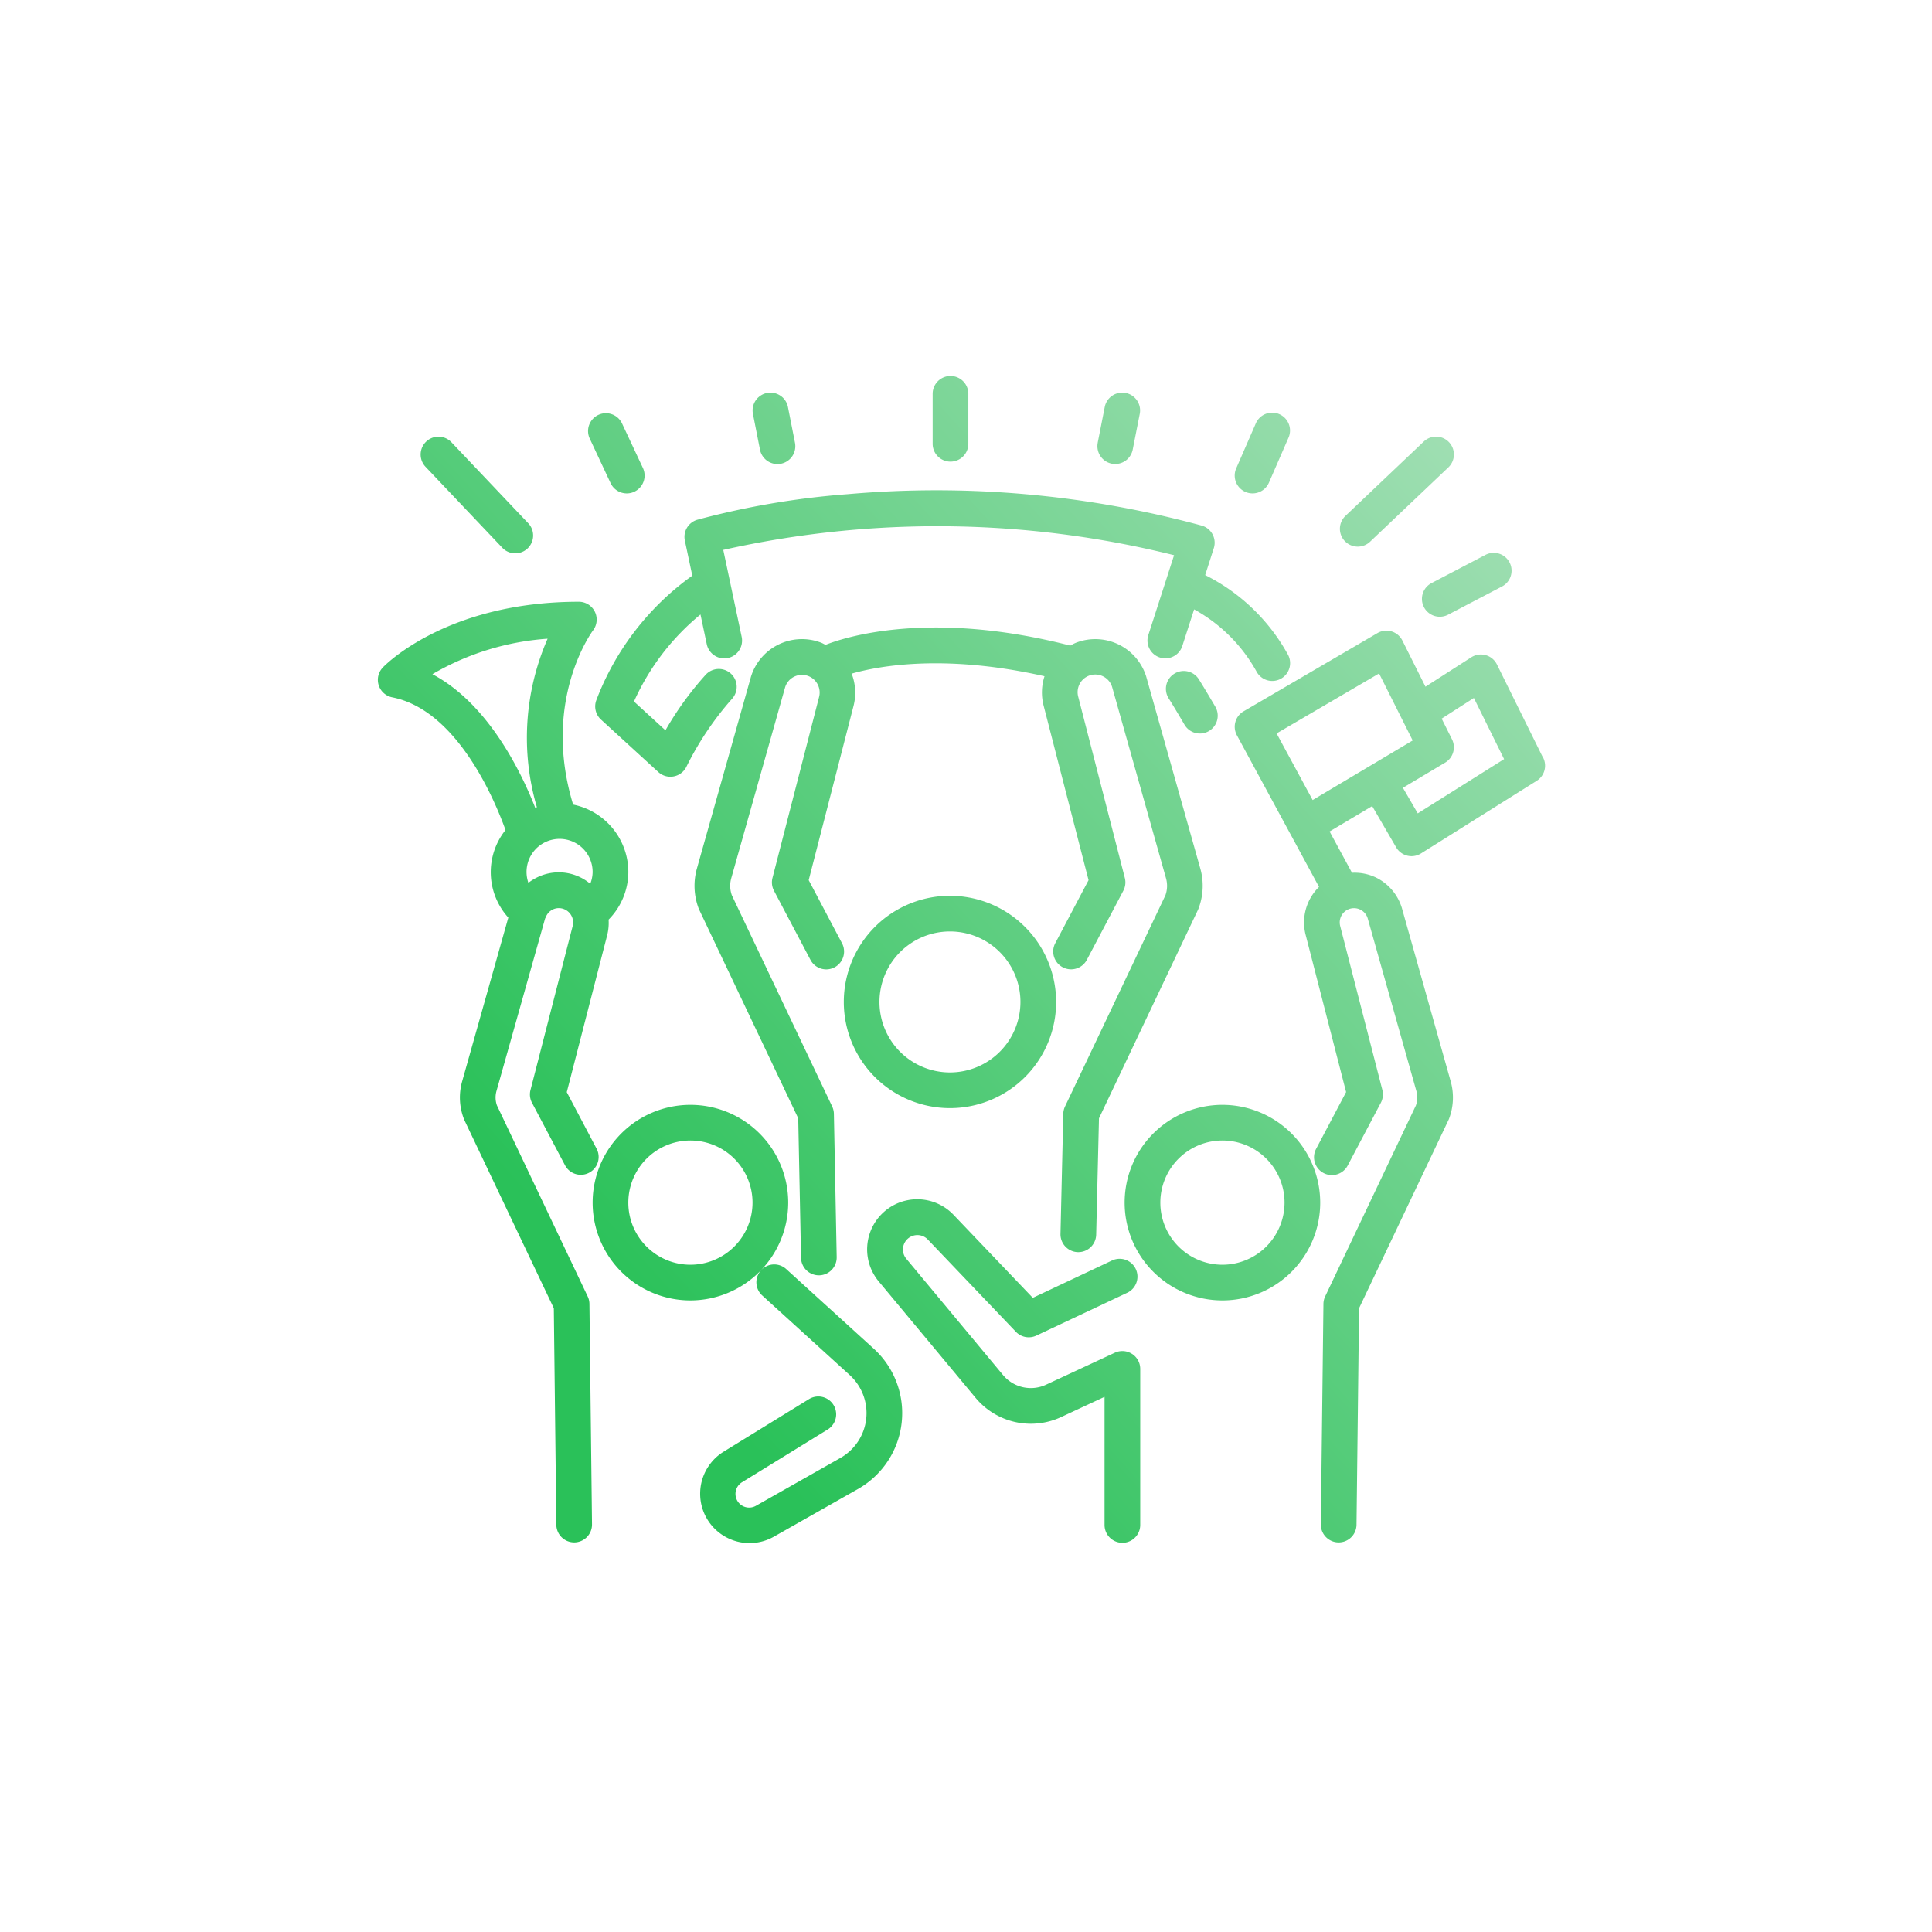 <svg xmlns="http://www.w3.org/2000/svg" xmlns:xlink="http://www.w3.org/1999/xlink" width="138" height="138" viewBox="0 0 138 138">
  <defs>
    <linearGradient id="linear-gradient" x1="0.254" y1="0.848" x2="1.26" y2="-0.06" gradientUnits="objectBoundingBox">
      <stop offset="0" stop-color="#2ac159"/>
      <stop offset="1" stop-color="#c6e8d0"/>
    </linearGradient>
    <clipPath id="clip-path">
      <rect id="長方形_28471" data-name="長方形 28471" width="138" height="138" transform="translate(309 3103)" fill="#fff" stroke="#707070" stroke-width="1"/>
    </clipPath>
    <clipPath id="clip-path-2">
      <rect id="長方形_28463" data-name="長方形 28463" width="83.369" height="83.381" fill="url(#linear-gradient)"/>
    </clipPath>
  </defs>
  <g id="グループ_69626" data-name="グループ 69626" transform="translate(-309 -3103)">
    <g id="マスクグループ_283" data-name="マスクグループ 283" clip-path="url(#clip-path)">
      <g id="グループ_69630" data-name="グループ 69630" transform="translate(335.984 3129.856)">
        <g id="グループ_69586" data-name="グループ 69586" transform="translate(0 0)" clip-path="url(#clip-path-2)">
          <path id="パス_95218" data-name="パス 95218" d="M40.871,37.128a7.583,7.583,0,1,0,7.583,7.583,7.592,7.592,0,0,0-7.583-7.583m0,12.618a5.035,5.035,0,1,1,5.034-5.035,5.04,5.04,0,0,1-5.034,5.035M56.261,37.092a2,2,0,0,0,.042-1.213L52.459,22.233a1.26,1.26,0,0,0-2.421.7l3.323,12.92a1.271,1.271,0,0,1-.107.912l-2.62,4.963a1.275,1.275,0,0,1-2.255-1.189l2.391-4.528-3.2-12.427a3.763,3.763,0,0,1,.054-2.139c-7.084-1.6-11.787-.753-13.776-.184a3.781,3.781,0,0,1,.126,2.34l-3.194,12.41,2.391,4.528a1.274,1.274,0,0,1-2.253,1.189L28.3,36.766a1.28,1.28,0,0,1-.107-.912l3.322-12.9a1.263,1.263,0,0,0-.754-1.519,1.26,1.26,0,0,0-1.665.8L25.247,35.879a2,2,0,0,0,.044,1.213l7.165,15.083a1.291,1.291,0,0,1,.124.522l.2,10.241a1.275,1.275,0,0,1-1.249,1.3h-.025a1.274,1.274,0,0,1-1.273-1.249l-.2-9.967L22.965,38.137c-.014-.029-.027-.059-.039-.088a4.582,4.582,0,0,1-.133-2.861l3.85-13.658.005-.022a3.81,3.81,0,0,1,5.038-2.452c.1.041.2.1.294.148,1.337-.53,7.393-2.527,17.436.041.014,0,.024.014.037.017a3.711,3.711,0,0,1,.411-.206A3.81,3.81,0,0,1,54.9,21.507l.005.022,3.849,13.658a4.569,4.569,0,0,1-.133,2.861c-.012.029-.024.059-.037.088L51.514,53.025l-.2,8.312a1.275,1.275,0,0,1-1.274,1.244h-.031a1.275,1.275,0,0,1-1.244-1.3l.2-8.582a1.3,1.3,0,0,1,.122-.518Zm4.073,14.968a6.985,6.985,0,1,0,6.983,6.985,6.993,6.993,0,0,0-6.983-6.985m0,11.421a4.436,4.436,0,1,1,4.435-4.436,4.442,4.442,0,0,1-4.435,4.436M29.317,59.045a6.985,6.985,0,1,0-6.985,6.985,6.993,6.993,0,0,0,6.985-6.985m-6.985,4.436a4.436,4.436,0,1,1,4.436-4.436,4.442,4.442,0,0,1-4.436,4.436m-7.337,2.268L8.511,52.1a1.7,1.7,0,0,1-.034-1.021L11.95,38.757c.014-.039.046-.075.056-.114a.992.992,0,0,1,.479-.528,1,1,0,0,1,.819-.034,1.024,1.024,0,0,1,.61,1.234L10.908,51a1.271,1.271,0,0,0,.107.912L13.387,56.4a1.274,1.274,0,0,0,2.253-1.189L13.5,51.154l2.88-11.187a3.559,3.559,0,0,0,.107-1.137,4.857,4.857,0,0,0,1.41-3.4,4.921,4.921,0,0,0-3.944-4.817c-2.239-7.347,1.271-12.239,1.426-12.446a1.274,1.274,0,0,0-1.018-2.041c-9.4,0-13.821,4.5-14,4.695a1.273,1.273,0,0,0,.673,2.131c4.661.919,7.344,7.4,8.09,9.478a4.828,4.828,0,0,0,.2,6.256l-3.3,11.707a4.244,4.244,0,0,0,.124,2.664c.012.031.024.061.037.09L12.574,66.59l.18,15.465a1.275,1.275,0,0,0,1.274,1.259h.015a1.275,1.275,0,0,0,1.259-1.29l-.184-15.744a1.258,1.258,0,0,0-.124-.532m.352-30.321a2.316,2.316,0,0,1-.17.843,3.5,3.5,0,0,0-3.808-.449,3.527,3.527,0,0,0-.61.381,2.36,2.36,0,1,1,4.588-.775M3.9,21.3a18.874,18.874,0,0,1,8.231-2.535,17.64,17.64,0,0,0-.766,12.038c-.039.014-.08.022-.119.037-.979-2.5-3.334-7.42-7.345-9.541M53.871,69.846a1.275,1.275,0,0,1,.59,1.074V82.068a1.274,1.274,0,0,1-2.549,0v-9.15l-3.1,1.443a5.135,5.135,0,0,1-6.11-1.371l-6.915-8.312a3.579,3.579,0,0,1,5.342-4.759l5.658,5.927,5.684-2.68a1.275,1.275,0,0,1,1.087,2.306l-6.516,3.07a1.274,1.274,0,0,1-1.465-.272l-6.292-6.593a1.031,1.031,0,0,0-1.538,1.371L44.66,71.36a2.585,2.585,0,0,0,3.075.69l4.912-2.285a1.275,1.275,0,0,1,1.223.082m-18.447-.372A6.228,6.228,0,0,1,34.3,79.5L28.27,82.917a3.526,3.526,0,0,1-3.587-6.069L30.8,73.081a1.274,1.274,0,1,1,1.336,2.17l-6.119,3.767a.977.977,0,0,0,.994,1.682l6.032-3.417a3.679,3.679,0,0,0,.663-5.925l-6.246-5.682a1.274,1.274,0,1,1,1.716-1.884Zm47.815-42.2-3.3-6.674a1.275,1.275,0,0,0-1.83-.508l-3.273,2.1-1.65-3.3a1.273,1.273,0,0,0-1.782-.528l-9.561,5.588a1.275,1.275,0,0,0-.477,1.708l3.794,7.005.005.008,2.068,3.82a3.547,3.547,0,0,0-.948,3.454l2.883,11.2-2.143,4.058A1.275,1.275,0,0,0,69.278,56.4l2.372-4.492A1.28,1.28,0,0,0,71.757,51L68.747,39.3a1.021,1.021,0,0,1,.613-1.218,1.023,1.023,0,0,1,1.347.649l3.481,12.351a1.69,1.69,0,0,1-.036,1.021L67.669,65.749a1.282,1.282,0,0,0-.122.532l-.185,15.744a1.275,1.275,0,0,0,1.259,1.29h.015a1.275,1.275,0,0,0,1.274-1.259l.182-15.465,6.387-13.445c.014-.029.027-.059.039-.09a4.256,4.256,0,0,0,.122-2.664L73.157,38.026l-.005-.02A3.587,3.587,0,0,0,71.3,35.823a3.543,3.543,0,0,0-1.713-.338l-1.6-2.95,3.043-1.813,1.709,2.941a1.275,1.275,0,0,0,.8.6,1.345,1.345,0,0,0,.306.037,1.288,1.288,0,0,0,.678-.2l8.258-5.184a1.276,1.276,0,0,0,.466-1.645m-16.47,3.018-2.576-4.759,7.322-4.282,2.4,4.786-3.07,1.828v0h0Zm7.508.952-1.06-1.825,3.016-1.8a1.276,1.276,0,0,0,.488-1.667l-.737-1.475,2.3-1.475,2.16,4.367ZM22.466,14.264l-.532-2.51a1.274,1.274,0,0,1,.878-1.483,58,58,0,0,1,10.75-1.83,72.471,72.471,0,0,1,25.281,2.241,1.273,1.273,0,0,1,.872,1.619L59.1,14.22a13.78,13.78,0,0,1,5.877,5.619,1.275,1.275,0,1,1-2.205,1.279,11.328,11.328,0,0,0-4.462-4.448l-.843,2.615a1.276,1.276,0,0,1-1.213.884A1.277,1.277,0,0,1,55.04,18.5L56.878,12.8a70.037,70.037,0,0,0-32.2-.379l1.315,6.212a1.274,1.274,0,0,1-2.493.528l-.45-2.126A17.033,17.033,0,0,0,18.3,23.251l2.248,2.058a22.74,22.74,0,0,1,2.883-3.979,1.274,1.274,0,0,1,1.862,1.74A22.208,22.208,0,0,0,22.05,27.9a1.272,1.272,0,0,1-.906.7,1.194,1.194,0,0,1-.245.024,1.268,1.268,0,0,1-.86-.335l-4.095-3.748a1.273,1.273,0,0,1-.343-1.359,19.4,19.4,0,0,1,6.864-8.92m36.9,11.1a1.272,1.272,0,0,1-1.743-.457c-.007-.012-.686-1.176-1.12-1.864a1.275,1.275,0,1,1,2.161-1.353c.452.722,1.13,1.881,1.159,1.93a1.274,1.274,0,0,1-.457,1.743M3.412,6.486A1.274,1.274,0,0,1,5.261,4.732l5.514,5.814A1.275,1.275,0,0,1,8.926,12.3ZM15.141,4.474a1.274,1.274,0,0,1,2.307-1.082l1.49,3.179a1.274,1.274,0,0,1-.613,1.694,1.248,1.248,0,0,1-.539.121,1.275,1.275,0,0,1-1.155-.732Zm53.932,7.318a1.275,1.275,0,0,1,.046-1.8l5.585-5.3a1.274,1.274,0,1,1,1.755,1.847l-5.583,5.3a1.277,1.277,0,0,1-1.8-.046M61.316,6.6,62.7,3.424a1.275,1.275,0,1,1,2.336,1.019L63.653,7.621A1.275,1.275,0,1,1,61.316,6.6m13.955,8.191,3.852-2.015A1.274,1.274,0,0,1,80.3,15.036l-3.852,2.015a1.274,1.274,0,0,1-1.181-2.258M39.634,4.842V1.274a1.274,1.274,0,1,1,2.549,0V4.842a1.274,1.274,0,1,1-2.549,0m11.79-.076.511-2.595a1.275,1.275,0,0,1,2.5.494l-.511,2.593a1.276,1.276,0,0,1-1.249,1.028,1.363,1.363,0,0,1-.248-.024,1.274,1.274,0,0,1-1-1.5M27.3,5.259l-.511-2.593a1.275,1.275,0,0,1,2.5-.494L29.8,4.766a1.276,1.276,0,0,1-1,1.5,1.377,1.377,0,0,1-.248.024A1.275,1.275,0,0,1,27.3,5.259" transform="translate(0 0.001)" fill="url(#linear-gradient)"/>
        </g>
      </g>
    </g>
  </g>
</svg>
